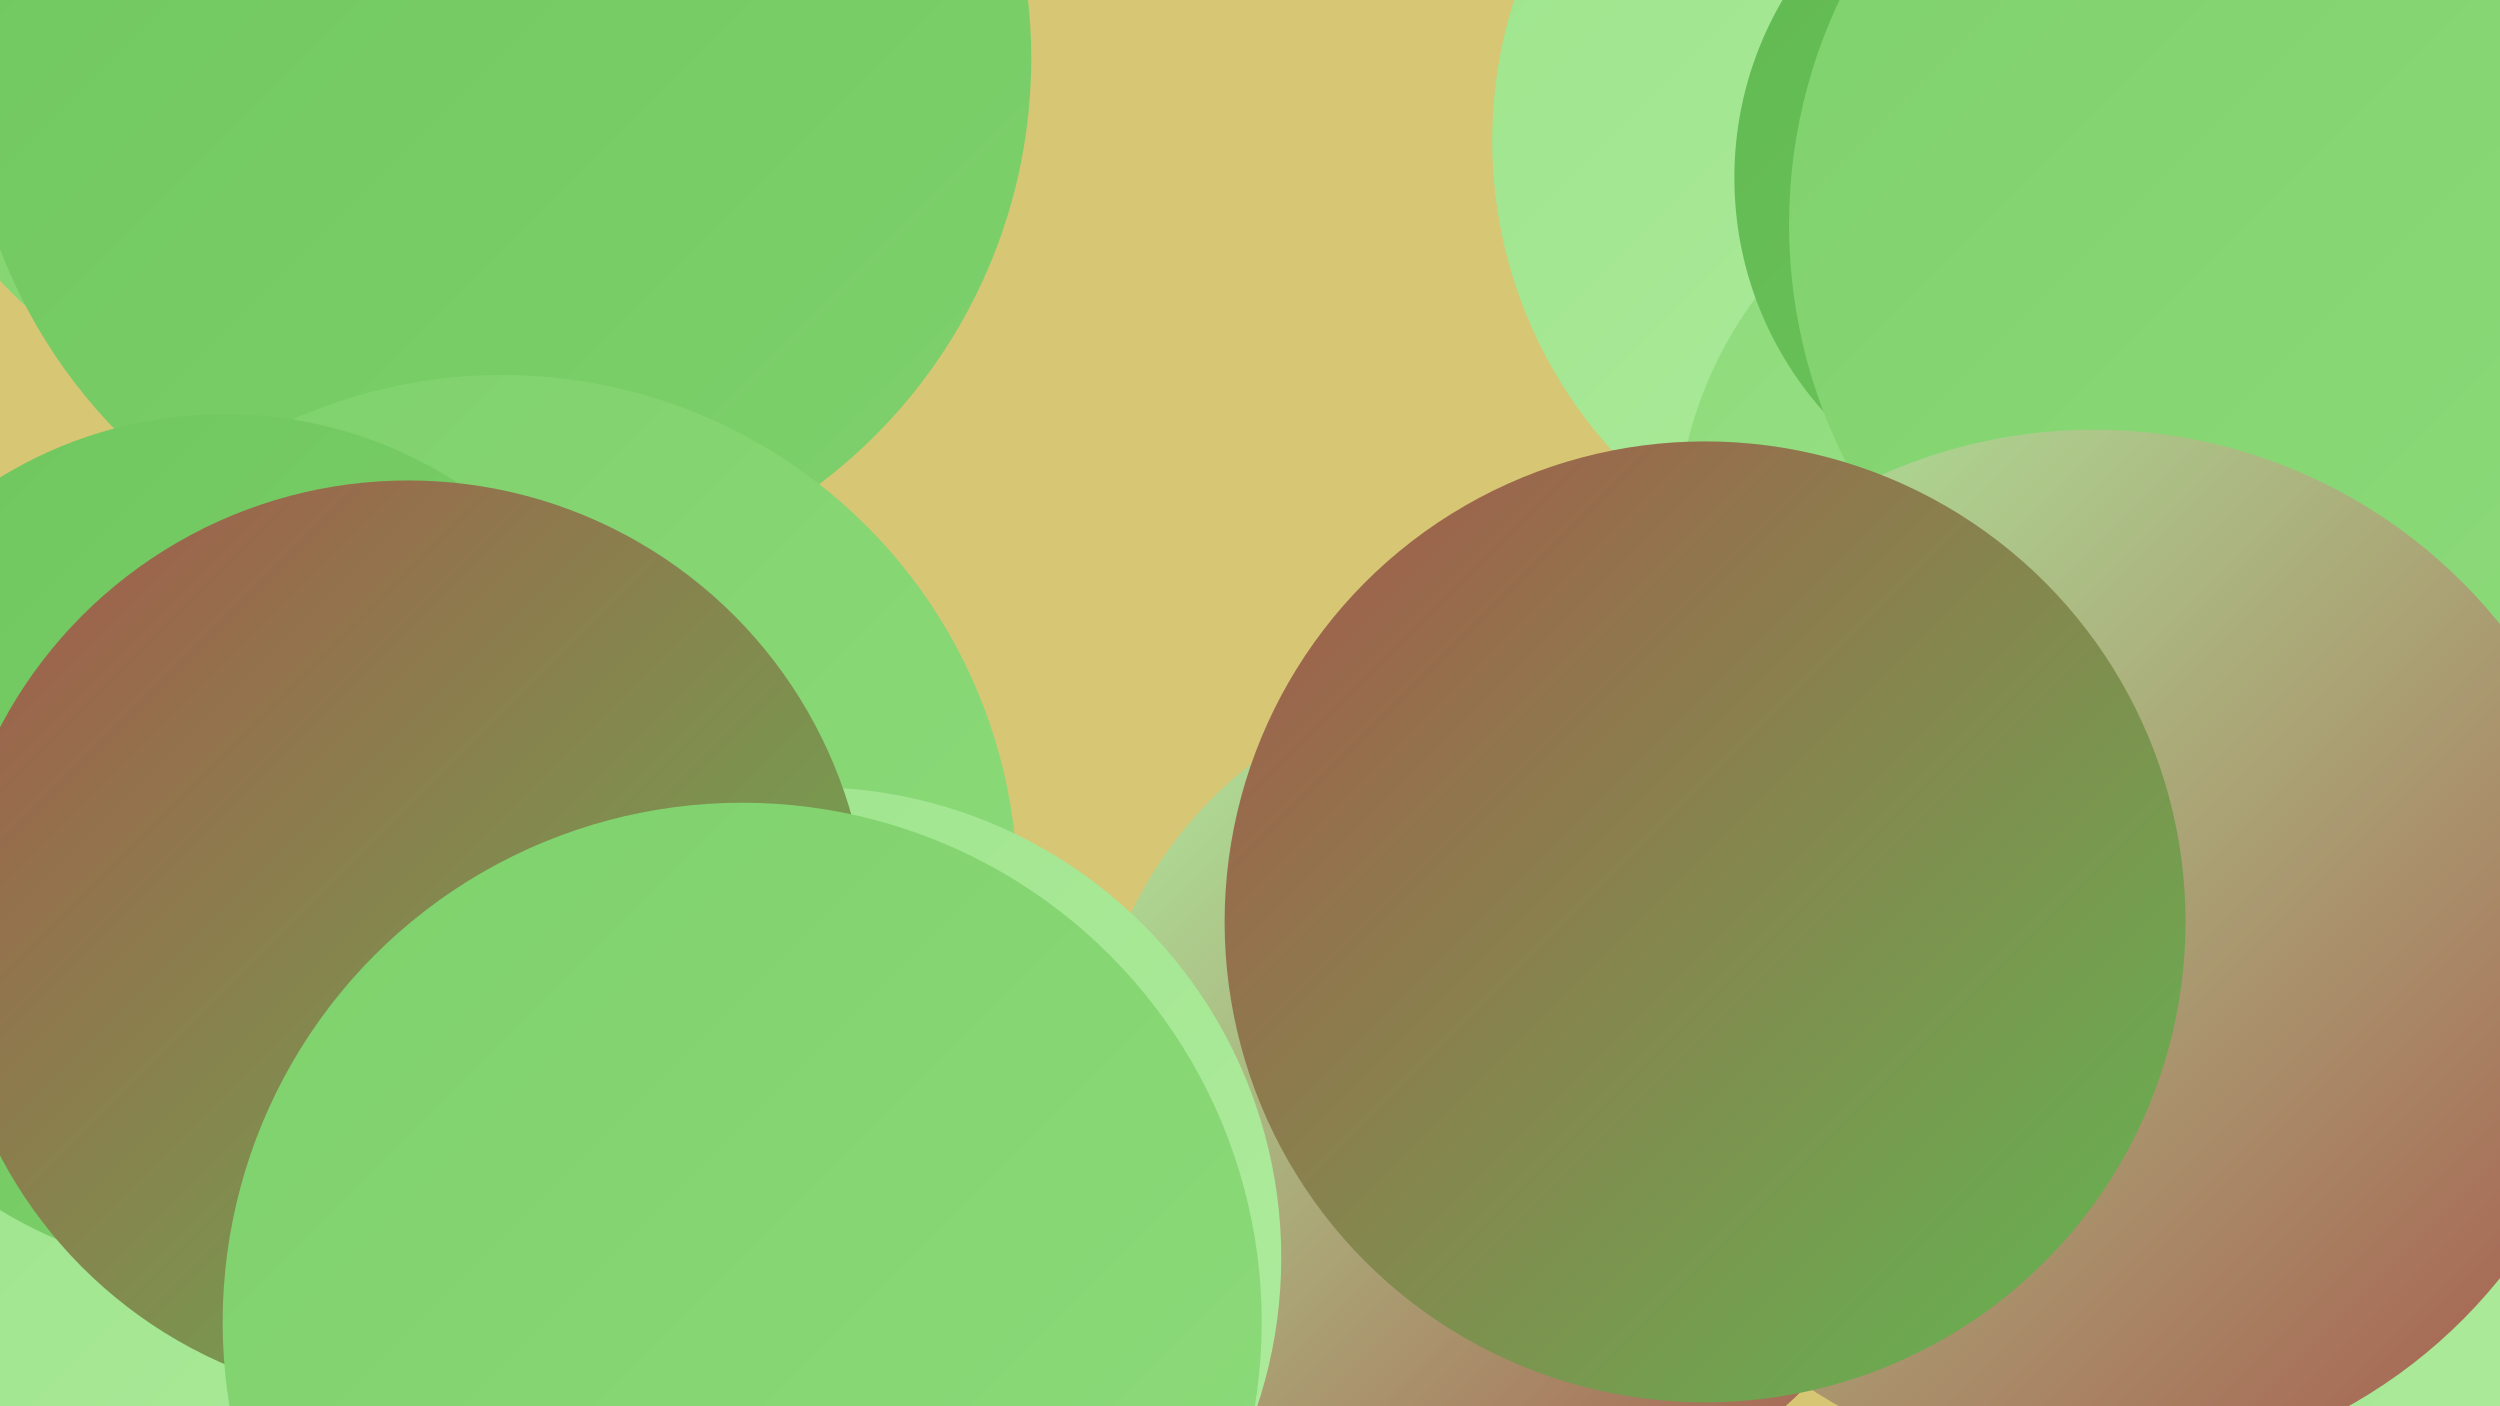<?xml version="1.0" encoding="UTF-8"?><svg width="1280" height="720" xmlns="http://www.w3.org/2000/svg"><defs><linearGradient id="grad0" x1="0%" y1="0%" x2="100%" y2="100%"><stop offset="0%" style="stop-color:#a6574b;stop-opacity:1" /><stop offset="100%" style="stop-color:#61b951;stop-opacity:1" /></linearGradient><linearGradient id="grad1" x1="0%" y1="0%" x2="100%" y2="100%"><stop offset="0%" style="stop-color:#61b951;stop-opacity:1" /><stop offset="100%" style="stop-color:#6fc65e;stop-opacity:1" /></linearGradient><linearGradient id="grad2" x1="0%" y1="0%" x2="100%" y2="100%"><stop offset="0%" style="stop-color:#6fc65e;stop-opacity:1" /><stop offset="100%" style="stop-color:#7ed16c;stop-opacity:1" /></linearGradient><linearGradient id="grad3" x1="0%" y1="0%" x2="100%" y2="100%"><stop offset="0%" style="stop-color:#7ed16c;stop-opacity:1" /><stop offset="100%" style="stop-color:#8edb7b;stop-opacity:1" /></linearGradient><linearGradient id="grad4" x1="0%" y1="0%" x2="100%" y2="100%"><stop offset="0%" style="stop-color:#8edb7b;stop-opacity:1" /><stop offset="100%" style="stop-color:#9ee48c;stop-opacity:1" /></linearGradient><linearGradient id="grad5" x1="0%" y1="0%" x2="100%" y2="100%"><stop offset="0%" style="stop-color:#9ee48c;stop-opacity:1" /><stop offset="100%" style="stop-color:#afec9e;stop-opacity:1" /></linearGradient><linearGradient id="grad6" x1="0%" y1="0%" x2="100%" y2="100%"><stop offset="0%" style="stop-color:#afec9e;stop-opacity:1" /><stop offset="100%" style="stop-color:#a6574b;stop-opacity:1" /></linearGradient></defs><rect width="1280" height="720" fill="#d7c674" /><circle cx="151" cy="5" r="205" fill="url(#grad3)" /><circle cx="238" cy="619" r="259" fill="url(#grad5)" /><circle cx="1095" cy="392" r="278" fill="url(#grad2)" /><circle cx="306" cy="516" r="193" fill="url(#grad1)" /><circle cx="1204" cy="611" r="250" fill="url(#grad5)" /><circle cx="255" cy="30" r="273" fill="url(#grad2)" /><circle cx="1000" cy="72" r="236" fill="url(#grad5)" /><circle cx="772" cy="560" r="214" fill="url(#grad6)" /><circle cx="1065" cy="276" r="207" fill="url(#grad4)" /><circle cx="1217" cy="334" r="227" fill="url(#grad3)" /><circle cx="1270" cy="34" r="281" fill="url(#grad0)" /><circle cx="1068" cy="91" r="180" fill="url(#grad1)" /><circle cx="257" cy="456" r="264" fill="url(#grad3)" /><circle cx="1185" cy="115" r="269" fill="url(#grad3)" /><circle cx="115" cy="432" r="220" fill="url(#grad2)" /><circle cx="415" cy="644" r="241" fill="url(#grad5)" /><circle cx="209" cy="482" r="236" fill="url(#grad0)" /><circle cx="1072" cy="487" r="267" fill="url(#grad6)" /><circle cx="380" cy="677" r="266" fill="url(#grad3)" /><circle cx="873" cy="472" r="246" fill="url(#grad0)" /></svg>